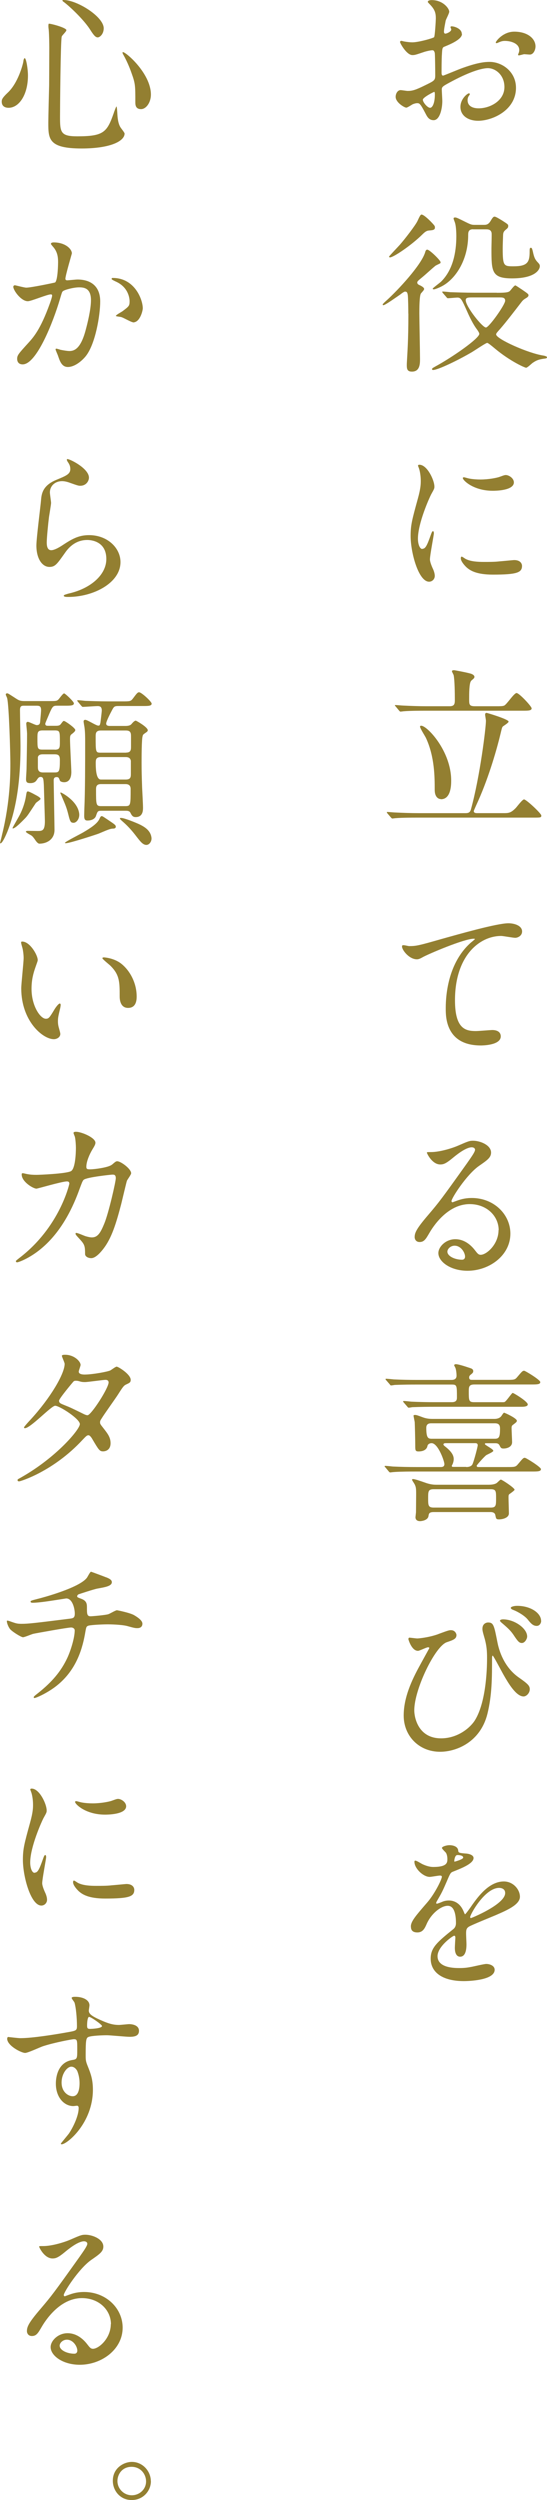 <?xml version="1.0" encoding="UTF-8"?>
<svg id="_レイヤー_2" data-name="レイヤー 2" xmlns="http://www.w3.org/2000/svg" viewBox="0 0 73.36 334.88">
  <defs>
    <style>
      .cls-1 {
        fill: #937f31;
        stroke-width: 0px;
      }
    </style>
  </defs>
  <g id="_バック" data-name="バック">
    <g>
      <path class="cls-1" d="M61.96,4.55c0,.76-1.75,1.45-2.3,1.68-.32.11-.35.21-.39,1.01-.05.51-.05,2.37-.05,2.48,0,.14,0,.41.21.41.07,0,1.95-.78,2.32-.92,2.28-.85,3.31-.92,3.91-.92,1.68,0,3.54,1.31,3.54,3.47,0,3.04-3.2,4.42-5.08,4.42-1.31,0-2.37-.67-2.37-1.86,0-1.08.94-1.82,1.15-1.82.07,0,.11.07.11.11,0,.07-.05.11-.09.18-.07.09-.21.28-.21.62,0,1.1,1.26,1.1,1.49,1.1,1.52,0,3.45-1.01,3.45-2.85,0-1.63-1.22-2.53-2.21-2.53-.64,0-2.07.3-4.76,1.72-1.29.69-1.43.76-1.43,1.15,0,.25.07,1.29.07,1.52,0,1.06-.34,2.58-1.17,2.58-.62,0-.87-.48-1.06-.85-.74-1.43-.85-1.43-1.15-1.43-.21,0-.44.09-.58.14-.14.07-.71.46-.87.46-.25,0-1.43-.69-1.43-1.45,0-.41.25-.9.67-.9.14,0,.8.11.94.11.62,0,1.04-.11,2.39-.78,1.17-.57,1.31-.64,1.31-1.29,0-.53-.02-2.48-.05-2.87,0-.16-.07-.51-.32-.51-.28,0-.92.16-1.06.21-1.17.39-1.29.44-1.63.44-.78,0-1.66-1.59-1.66-1.75,0-.11.09-.16.18-.16.07,0,.34.09.41.09.41.07.76.11,1.06.11.83,0,2.78-.55,2.92-.69.11-.16.23-2.25.23-2.51,0-.71-.12-1.17-.76-1.84-.05-.05-.32-.32-.32-.37,0-.21.37-.25.51-.25,1.54,0,2.37,1.13,2.37,1.56,0,.21-.44,1.03-.48,1.2-.02.16-.23,1.08-.23,1.49,0,.09.05.25.18.25.16,0,.8-.25.8-.57,0-.05-.11-.28-.11-.32,0-.02.05-.07.09-.09.32-.05,1.43.28,1.43.99ZM56.71,13.36c0,.34.62,1.08.97,1.08.32,0,.64-.64.64-1.77,0-.09,0-.32-.07-.37-.07,0-1.54.74-1.54,1.06ZM71.82,6.21c0,.48-.28,1.1-.76,1.1-.14,0-.67-.05-.78-.05-.11.02-.6.16-.69.16-.05,0-.11-.02-.11-.11,0-.05.07-.16.07-.18.05-.14.09-.25.09-.41,0-.92-1.15-1.24-1.93-1.24-.37,0-.57.09-.9.23-.09.05-.16.07-.23.07s-.09-.02-.09-.09c0-.16.97-1.45,2.48-1.45,1.77,0,2.85.92,2.85,1.98Z"/>
      <path class="cls-1" d="M54.76,42c0-.51-.02-2.07-.07-2.48-.05-.25-.07-.46-.37-.46-.14,0-.53.3-.64.39-.37.25-2.02,1.43-2.25,1.43-.09,0-.11-.05-.11-.09,0-.09.48-.51.55-.57,1.54-1.4,4.58-4.67,5.13-6.37.05-.18.11-.41.3-.41.32,0,1.79,1.45,1.79,1.68,0,.07-.02.14-.07.16-.11.07-.53.25-.62.32-.51.41-1.24,1.1-1.75,1.52-.62.51-.69.57-.69.74,0,.18.16.28.39.37.14.07.53.28.53.46,0,.11-.02.16-.41.6-.23.23-.23,2.09-.23,2.67,0,.87.09,5.15.09,6.12,0,.62,0,1.7-1.08,1.7-.69,0-.71-.41-.69-1.1.07-1.4.21-2.97.21-6.65ZM58.28,30.25c.05.09.05.18.05.25,0,.32-.37.34-.71.37-.32.02-.51.07-.97.53-1.49,1.47-3.89,3.08-4.35,3.08-.07,0-.12-.05-.12-.11s1.22-1.33,1.45-1.59c.67-.76,2.12-2.64,2.37-3.2.23-.51.37-.78.48-.83.32-.14,1.68,1.29,1.79,1.49ZM66.62,39.22c1.31,0,1.54-.07,1.75-.23.12-.11.58-.76.74-.76.09,0,.69.44.78.48.87.6.99.67.99.85s-.23.32-.39.41c-.3.18-.41.3-.6.55-.97,1.26-2,2.6-2.78,3.5-.51.57-.57.64-.57.78,0,.6,4.3,2.53,6.35,2.83.28.05.48.14.48.23,0,.11-.14.16-.37.18-.78.11-1.08.23-1.61.6-.11.09-.67.62-.83.62-.18,0-2.14-.87-4.16-2.55-.44-.37-.94-.78-1.06-.78-.18,0-1.7,1.03-2.02,1.22-1.95,1.15-4.62,2.41-5.22,2.41-.05,0-.16,0-.16-.11,0-.09.05-.14.41-.34,2.44-1.33,5.93-3.79,5.93-4.39,0-.16-.25-.51-.37-.67-.21-.28-.67-.97-1.31-2.44-.67-1.49-.78-1.75-1.26-1.75-.18,0-1.1.09-1.27.09-.09,0-.14-.07-.21-.16l-.46-.53c-.05-.07-.09-.11-.09-.14,0-.05.02-.07.07-.07.16,0,.87.07,1.03.09.74.02,1.93.07,3.27.07h2.94ZM63.43,30.71c-.62,0-.64.44-.64.76,0,3.27-1.61,5.77-3.36,6.78-.48.28-1.1.51-1.24.51-.07,0-.16-.02-.16-.09,0-.09.99-.8,1.15-.97,1.52-1.52,2.02-3.79,2.02-6.07,0-.32-.02-1.22-.16-1.72-.02-.11-.21-.55-.21-.64,0-.11.09-.14.21-.14.18,0,.32.07,1.43.62.74.37.85.37,1.22.37h1.2c.28,0,.6,0,.92-.55.32-.55.41-.55.53-.55.16,0,.64.3.99.51.83.53.83.55.83.74,0,.23-.09.3-.39.55-.25.23-.28.37-.3.67-.02.71-.05,1.24-.05,1.79,0,2.39.16,2.39,1.47,2.39,1.84,0,2.14-.55,2.14-1.93,0-.37,0-.55.16-.55.14,0,.18.07.34.8.12.46.21.71.48,1.03.32.34.39.41.39.64,0,.41-.55,1.63-3.73,1.63-2.76,0-2.76-.94-2.76-4.02,0-.32.05-1.89.02-2.07-.07-.34-.28-.48-.69-.48h-1.82ZM63.47,39.84c-.67,0-1.01,0-1.01.37,0,.85,2.23,3.66,2.71,3.66.41,0,2.58-3.06,2.58-3.59,0-.44-.39-.44-.74-.44h-3.54Z"/>
      <path class="cls-1" d="M56.65,73.51c.39,0,.6-.37,1.1-1.79.14-.39.21-.57.32-.57s.12.23.12.28c0,.25-.53,2.94-.53,3.5,0,.39.32,1.08.37,1.2.16.32.28.71.28,1.01,0,.46-.37.78-.76.78-1.43,0-2.48-3.91-2.48-6.12,0-1.47.18-2.14.97-5.01.39-1.4.39-1.98.39-2.39,0-.74-.14-1.36-.23-1.63-.02-.07-.14-.34-.14-.41s.09-.11.18-.11c1.06,0,2.02,2.09,2.02,2.92,0,.25,0,.28-.44,1.06-.25.48-1.77,3.86-1.77,5.93,0,.69.23,1.38.6,1.38ZM70.01,75.8c0,.9-.69,1.17-3.91,1.17-2.25,0-3.1-.57-3.59-1.03-.11-.11-.71-.71-.71-1.15,0-.05,0-.23.12-.23.09,0,.46.28.55.32.67.34,1.61.39,2.46.39.6,0,1.43,0,2-.07.32-.02,1.93-.18,2.02-.18.87,0,1.06.51,1.06.78ZM68.92,64.61c0,1.13-2.55,1.13-2.83,1.13-2.6,0-4.02-1.4-4.02-1.7,0-.05.02-.11.16-.11.07,0,.35.09.64.16.53.11,1.15.14,1.56.14,1.13,0,2.21-.23,2.53-.34.69-.25.76-.28.99-.25.41.07.97.46.97.99Z"/>
      <path class="cls-1" d="M67.45,108.92c.74,0,1.04,0,1.7-.67.18-.18.9-1.17,1.13-1.17.3,0,2.32,1.89,2.32,2.16s-.09.28-1.01.28h-15.59c-.51,0-2.09,0-2.9.07-.07,0-.41.05-.48.05s-.11-.05-.21-.16l-.44-.51c-.09-.11-.09-.14-.09-.16,0-.05.02-.05.07-.05.16,0,.87.07,1.01.07,1.06.05,2.09.09,3.15.09h6.35c.39,0,.6-.11.71-.55,1.2-4.35,2-10.88,2-11.82,0-.14-.11-.71-.11-.83,0-.18.09-.23.21-.23.05,0,2.94.85,2.94,1.17,0,.16-.64.55-.76.64-.14.16-.14.25-.34,1.06-.41,1.72-1.47,5.54-2.97,8.9-.05.11-.6,1.31-.6,1.38,0,.25.25.28.41.28h3.5ZM66.49,94.6c.64,0,.94,0,1.13-.09.34-.14,1.31-1.68,1.66-1.68s2.02,1.79,2.02,2.05c0,.32-.46.32-1.22.32h-12.97c-.51,0-2.09,0-2.9.07-.07,0-.41.05-.48.05-.09,0-.14-.05-.21-.14l-.44-.53c-.09-.11-.12-.11-.12-.16s.05-.05.09-.05c.16,0,.87.07,1.01.07,1.06.05,2.09.09,3.15.09h3.1c.64,0,.69-.34.69-.83,0-.85-.02-2.69-.16-3.33-.02-.09-.23-.44-.23-.53,0-.11.16-.14.28-.14.09,0,2.07.37,2.37.51.12.05.37.18.37.39,0,.23-.35.39-.46.55-.25.32-.25,1.68-.25,2.41s0,.97.78.97h2.78ZM59.13,107.04c-.32,0-.83-.25-.83-1.24,0-1.66,0-4.42-1.17-6.94-.11-.25-.8-1.29-.8-1.54,0-.09.09-.11.16-.11.8,0,4.02,3.4,4.02,7.34,0,.53,0,2.51-1.38,2.51Z"/>
      <path class="cls-1" d="M54.87,126.73c.99,0,1.33-.09,4.48-.99,2.05-.57,7.29-2.07,8.83-2.07.81,0,1.84.32,1.84,1.1,0,.6-.6.85-.92.85-.3,0-1.61-.25-1.89-.25-2.92,0-6.19,2.69-6.19,8.62,0,3.86,1.45,4.12,2.81,4.12.34,0,2-.14,2.18-.14.71,0,1.15.3,1.15.85,0,1.22-2.53,1.22-2.67,1.22-4.71,0-4.71-3.84-4.71-4.92,0-1.01.02-5.89,3.36-8.85.09-.07.55-.44.55-.48s-.09-.05-.14-.05c-1.31,0-6.09,2.05-6.83,2.46-.32.18-.55.3-.81.3-1.15,0-2.23-1.54-1.95-1.86.09-.11.78.09.9.09Z"/>
      <path class="cls-1" d="M66.88,164.79c0-1.89-1.59-3.5-3.89-3.5-3.04,0-4.99,3.15-5.4,3.86-.46.78-.69,1.22-1.31,1.22-.55,0-.67-.46-.67-.64,0-.57.18-1.08,1.82-2.99,1.49-1.75,1.72-2.05,5.2-6.92.76-1.08,1.08-1.56,1.08-1.82,0-.16-.16-.32-.44-.32-.85,0-2.21,1.15-2.6,1.47-.92.76-1.24.83-1.63.83-1.08,0-1.79-1.47-1.79-1.59,0-.07.07-.07.55-.07,1.22,0,2.92-.55,3.56-.83,1.43-.62,1.59-.69,2.09-.69.92,0,2.41.57,2.41,1.59,0,.67-.53,1.03-1.63,1.79-1.66,1.17-3.68,4.32-3.68,4.71,0,.07.07.16.14.16.14-.05.44-.16.57-.21.74-.28,1.38-.37,2.02-.37,2.94,0,5.17,2.18,5.17,4.78,0,2.92-2.83,4.97-5.75,4.97-2.28,0-3.91-1.22-3.91-2.37,0-.83.97-1.86,2.28-1.86,1.08,0,1.98.64,2.62,1.47.32.41.46.62.78.62.78,0,2.39-1.4,2.39-3.31ZM60.97,166.86c-.55,0-.97.44-.97.8,0,.6.99,1.08,1.98,1.08.23,0,.39-.16.39-.41,0-.55-.55-1.47-1.4-1.47Z"/>
      <path class="cls-1" d="M68,196.51c1.03,0,1.15,0,1.47-.39.64-.76.71-.85.92-.85.16,0,2.16,1.24,2.16,1.52,0,.32-.46.32-1.24.32h-15.59c-2.02,0-2.67.05-2.9.07-.09,0-.41.05-.48.05-.09,0-.14-.05-.21-.14l-.44-.53c-.09-.09-.11-.11-.11-.16,0-.02.05-.05.09-.05.16,0,.87.07,1.01.09,1.13.05,2.07.07,3.15.07h3.29c.12,0,.48,0,.48-.39s-.85-2.81-1.72-2.81c-.25,0-.51.14-.55.37-.14.74-1.03.74-1.2.74-.44,0-.44-.16-.44-.85s-.05-2.67-.07-3.08c-.02-.14-.16-.78-.16-.87,0-.07.11-.09.21-.09.18,0,.37.07.99.3.46.18.9.23,1.31.23h8.37c.3,0,.64-.09.85-.32.07-.07.32-.51.41-.51s1.72.74,1.72,1.08c0,.16-.14.25-.53.55-.16.11-.18.25-.18.41,0,.3.07,1.68.07,1.91,0,.62-.64.85-1.15.85-.32,0-.37-.09-.53-.41-.14-.3-.41-.3-.55-.3h-1.26c-.07,0-.16,0-.16.11,0,.14,1.13.67,1.13.9,0,.18-.87.51-.99.62-.39.34-1.24,1.31-1.24,1.38,0,.18.16.18.23.18h3.84ZM66.9,187.82c.48,0,.64.02.76-.02.23-.07.97-1.22,1.1-1.22s2.02,1.15,2.02,1.54c0,.25-.37.32-.83.32h-11.75c-2.02,0-2.67.05-2.9.05-.09.02-.41.07-.48.07-.09,0-.14-.07-.21-.16l-.46-.53c-.07-.09-.09-.11-.09-.14,0-.05.05-.07.09-.07.16,0,.85.07,1.01.09,1.13.05,2.07.07,3.15.07h2.3c.67,0,.67-.41.67-.64,0-1.56,0-1.72-.67-1.72h-4.76c-2.02,0-2.69.05-2.9.05-.09.02-.44.07-.51.07s-.11-.07-.18-.16l-.46-.53c-.09-.09-.09-.11-.09-.14,0-.05.02-.07.07-.07.16,0,.87.07,1.03.09,1.1.05,2.07.07,3.15.07h4.58c.16,0,.69,0,.69-.57,0-.3-.05-.74-.14-1.01-.02-.07-.18-.32-.18-.39,0-.05.07-.14.23-.14.44,0,1.98.55,2.05.57.12.05.28.16.28.34,0,.21-.07.28-.41.55-.09.09-.14.18-.14.32,0,.32.23.32.37.32h4.62c1.04,0,1.15,0,1.47-.39.64-.76.71-.83.92-.83.14,0,2.16,1.22,2.16,1.52,0,.32-.46.32-1.24.32h-7.61c-.74,0-.74.37-.74.92,0,1.22,0,1.45.71,1.45h3.31ZM65.54,198.88c.74,0,1.01-.18,1.1-.25.09-.07.44-.44.53-.44.14,0,1.84,1.1,1.84,1.36,0,.09-.41.39-.67.57-.14.09-.14.23-.14.48,0,.34.05,1.82.05,2.12,0,.6-.85.8-1.31.8-.41,0-.41-.09-.51-.57-.07-.41-.53-.41-.64-.41h-7.63c-.62,0-.64.23-.69.51-.07.64-1.03.71-1.13.71-.28,0-.62-.11-.62-.53,0-.05.07-.62.07-.67,0-.09.02-2.21.02-2.35,0-.8,0-1.08-.3-1.56-.05-.07-.25-.37-.25-.44s.07-.09.14-.09c.25,0,1.04.28,1.56.46.8.3,1.33.3,1.59.3h6.99ZM57.84,190.65c-.18,0-.67,0-.67.6,0,1.38.25,1.47.74,1.47h8.46c.57,0,.69-.25.69-1.36,0-.46-.16-.71-.67-.71h-8.55ZM58.16,199.48c-.74,0-.74.3-.74,1.22s0,1.24.74,1.24h7.66c.71,0,.71-.3.71-1.24s0-1.22-.71-1.22h-7.66ZM62.53,196.51c.64,0,.81-.3.85-.41.21-.48.69-2.32.69-2.51s-.12-.28-.3-.28h-4c-.18,0-.3.05-.3.18,0,.07.09.16.18.23.83.64,1.2,1.17,1.2,1.72,0,.39-.16.71-.21.8q-.05.07-.05.11c0,.14.12.14.18.14h1.75Z"/>
      <path class="cls-1" d="M58.76,218.89c1.31-.48,1.45-.53,1.72-.53.57,0,.74.51.74.64,0,.53-.41.67-1.29.97-1.56.51-4.37,6.3-4.37,9.13,0,.99.55,3.75,3.59,3.75,2.28,0,3.98-1.47,4.58-2.48,1.59-2.64,1.59-7.57,1.59-8.3,0-.9-.05-1.56-.3-2.51-.3-1.03-.32-1.15-.32-1.4,0-.64.48-.83.76-.83.74,0,.81.41,1.26,2.69.21,1.06.87,3.31,2.9,4.71,1.22.85,1.43,1.1,1.43,1.54,0,.53-.46.97-.83.97-1.01,0-2.07-1.82-2.67-2.87-.23-.39-1.38-2.6-1.47-2.6-.07,0-.09.23-.09.28,0,2.67,0,4.99-.62,7.52-.94,3.77-4.14,5.08-6.35,5.08-2.83,0-4.88-2.12-4.88-4.85,0-2.41,1.06-4.71,2.18-6.74.09-.18,1.26-2.28,1.26-2.3,0-.07-.09-.11-.16-.11-.23,0-1.15.48-1.36.48-.87,0-1.29-1.54-1.29-1.56,0-.11.05-.21.14-.21.07,0,.9.11,1.06.11.14,0,1.49-.11,2.78-.57ZM70.7,219.21c0,.3-.3.87-.71.87-.37,0-.55-.23-1.15-1.13-.34-.48-.6-.76-1.49-1.52-.09-.07-.3-.25-.3-.34,0-.11.21-.18.41-.18,1.52,0,3.24,1.2,3.24,2.3ZM72.58,217.12c0,.25-.18.67-.6.67-.48,0-.78-.32-1.2-.85-.34-.44-1.24-1.03-2-1.31-.23-.09-.28-.21-.28-.25,0-.16.44-.28.85-.28,1.82,0,3.22.97,3.22,2.02Z"/>
      <path class="cls-1" d="M55.1,258.06c0-.69.64-1.43,2.21-3.24,1.03-1.2,1.95-3.1,1.95-3.43,0-.14-.16-.16-.25-.16-.23,0-1.17.18-1.38.18-.87,0-2.05-1.13-2.05-2.02,0-.07,0-.16.14-.16s.74.37.87.44c.28.14.9.41,1.52.41,1.89,0,1.89-.62,1.89-1.08,0-.14-.02-.51-.18-.8-.07-.11-.55-.53-.55-.67,0-.18.6-.37,1.01-.37.55,0,1.13.21,1.17.71.02.3.11.34,1.03.41.16,0,1.03.11,1.03.6,0,.76-1.68,1.4-2.74,1.82-.34.14-.37.18-.87,1.36-.55,1.26-.64,1.45-1.24,2.48-.12.21-.16.28-.16.37,0,.05.02.09.09.09s.51-.16.71-.25c.25-.11.55-.18.9-.18.3,0,1.36.05,1.95,1.4.16.39.18.44.23.44.07,0,.83-1.06.94-1.24.76-1.06,2.25-3.15,4.25-3.15,1.26,0,2.16,1.08,2.16,2.05,0,1.08-1.82,1.84-3.24,2.46-.58.25-3.17,1.29-3.59,1.54-.37.23-.39.48-.39.97,0,.21.05,1.17.05,1.38,0,.37,0,1.68-.85,1.68-.62,0-.71-.76-.71-1.17,0-.23.07-1.33.07-1.36,0-.09,0-.28-.16-.28-.18,0-2.23,1.43-2.23,2.74,0,1.59,2.3,1.59,2.97,1.59.57,0,1.01-.05,1.47-.14.32-.05,1.79-.41,2.09-.41.48,0,1.13.23,1.13.78,0,1.43-3.56,1.52-4.12,1.52-2.92,0-4.46-1.2-4.46-3.01,0-1.47.87-2.21,3.04-3.96.23-.18.35-.46.35-.8,0-1.03-.18-2.32-1.1-2.32s-2.23,1.06-2.83,2.44c-.25.57-.51,1.13-1.24,1.13-.44,0-.87-.14-.87-.76ZM60.97,249.37s1.15-.3,1.15-.55c0-.3-.58-.34-.78-.34-.32,0-.41.64-.41.74s0,.16.05.16ZM63.06,256.82s.02.11.09.11,4.6-1.84,4.6-3.36c0-.57-.51-.69-.81-.69-1.91,0-3.89,3.56-3.89,3.93Z"/>
      <path class="cls-1" d="M3.75,10.12c0,2.58-1.2,4.32-2.6,4.32-.34,0-.92-.11-.92-.83,0-.25.05-.48.78-1.17,1.43-1.31,2.07-3.86,2.12-4.19.02-.3.12-.46.18-.46.21,0,.44,1.47.44,2.32ZM8.9,4.05c0,.18-.6.71-.62.85-.16.57-.23,9.82-.23,10.74,0,2.07.07,2.62,2.3,2.62,3.54,0,4-.53,4.9-3.1.02-.09.32-.9.37-.9.07,0,.12.97.12.99.02.37.07,1.29.44,1.84.09.14.53.67.53.8,0,.99-1.84,2-5.77,2-4.46,0-4.46-1.29-4.46-3.47,0-.78.09-4.28.11-4.99,0-.62.02-3.33.02-5.01,0-.57-.02-1.79-.07-2.35,0-.09-.05-.34-.05-.57,0-.07,0-.28.05-.32.09-.07,2.37.51,2.37.87ZM8.53,0c1.79,0,5.38,2.23,5.38,3.79,0,.78-.53,1.22-.8,1.22-.25,0-.48-.18-.99-.99-.85-1.36-2.78-3.17-3.56-3.75-.16-.09-.21-.21-.18-.23.02-.05.14-.05.16-.05ZM20.24,12.67c0,1.06-.64,1.95-1.33,1.95-.76,0-.76-.62-.76-.94,0-2.23,0-2.48-.51-3.89-.3-.87-.71-1.77-1.1-2.46-.12-.18-.12-.32-.09-.34.23-.21,3.79,2.78,3.79,5.68Z"/>
      <path class="cls-1" d="M1.79,38.39c0-.09.09-.18.21-.18.07,0,1.26.32,1.52.32.67,0,3.82-.67,3.86-.69.39-.28.41-2.6.41-2.71,0-.6-.05-1.29-.57-1.95-.35-.41-.39-.46-.39-.53,0-.16.28-.18.37-.18,1.54,0,2.44.87,2.44,1.47,0,.05-.87,2.97-.87,3.4,0,.14.09.21.25.21.12,0,1.17-.11,1.36-.11,1.72,0,3.06.83,3.06,2.94,0,1.82-.64,5.77-1.98,7.38-.64.76-1.56,1.4-2.35,1.4-.87,0-1.1-.85-1.36-1.59-.05-.11-.3-.71-.3-.76,0-.07.05-.11.11-.11.09,0,.51.14.58.16.46.09.92.16,1.17.16.67,0,1.52-.32,2.18-2.81.25-.92.71-2.78.71-4,0-1.61-.92-1.72-1.59-1.72-.74,0-2.05.34-2.21.55-.09.11-.12.21-.35.99-.92,3.13-3.15,8.78-5.01,8.78-.51,0-.74-.32-.74-.74,0-.48.16-.67,1.54-2.18.62-.69,1.59-1.75,2.83-5.2.09-.23.32-.92.32-1.08,0-.07-.02-.18-.16-.18-.51,0-2.64.92-3.1.92-.9,0-1.95-1.45-1.95-1.95ZM17.84,43.17c-.23,0-1.29-.62-1.56-.69-.12-.05-.74-.09-.74-.16,0-.14.76-.53.9-.64.85-.64.94-.71.94-1.33,0-.39-.16-1.89-1.86-2.64-.18-.09-.55-.25-.55-.34,0-.14.09-.14.16-.14,2.94,0,4.02,2.9,4.02,4.07,0,.28-.35,1.89-1.31,1.89Z"/>
      <path class="cls-1" d="M11.93,63.97c0,.46-.37,1.1-1.17,1.1-.21,0-.32-.02-1.36-.39-.37-.14-.74-.23-1.08-.23-.94,0-1.63.64-1.63,1.52,0,.21.16,1.2.16,1.4s-.23,1.56-.28,1.89c-.11.85-.3,2.81-.3,3.38,0,.34.02,1.06.6,1.06.44,0,1.1-.41,1.33-.55,1.4-.92,2.28-1.47,3.75-1.47,2.46,0,4.21,1.72,4.21,3.61,0,2.81-3.66,4.67-6.99,4.67-.3,0-.62,0-.62-.18,0-.11.51-.23.67-.28,2.87-.64,5.04-2.46,5.04-4.62,0-2.41-2.09-2.55-2.55-2.55-.8,0-1.98.25-2.99,1.72-1.06,1.49-1.31,1.89-2.09,1.89-.97,0-1.75-1.1-1.75-2.87,0-.97.55-5.2.62-6.05.07-.8.16-1.98,2.09-2.76,1.29-.53,1.84-.76,1.84-1.43,0-.44-.16-.69-.39-1.03-.05-.09-.11-.23-.05-.3.16-.14,2.94,1.2,2.94,2.48Z"/>
      <path class="cls-1" d="M7.43,97.22c.37,0,.55-.02.71-.21.3-.39.32-.44.44-.44.16,0,1.52.94,1.52,1.22,0,.16-.23.34-.37.46-.3.21-.34.28-.34.78,0,.69.18,4.07.18,4.37,0,.34-.05,1.38-.97,1.38-.21,0-.51-.07-.57-.23-.14-.37-.18-.46-.44-.46-.39,0-.39.32-.39.46,0,.44.11,5.98.11,6.62,0,1.29-1.06,1.84-2.02,1.84-.21,0-.41-.28-.51-.41-.34-.51-.46-.6-.55-.67-.09-.07-.76-.39-.76-.53,0-.09.18-.11.25-.11.18,0,1.1.02,1.31.02.62,0,.99,0,.99-1.33,0-.32-.14-4.64-.14-4.81-.05-.78-.05-1.1-.44-1.1-.25,0-.37.21-.48.37-.12.18-.3.46-.9.46-.41,0-.57-.11-.57-.53,0-.21.07-1.17.07-1.38.02-1.13.07-3.5.07-4.74,0-.18-.11-1.22-.11-1.31,0-.14.07-.25.21-.25.18,0,1.01.44,1.2.44.44,0,.44-.32.46-.51.07-.74.12-1.33.12-1.49,0-.57-.25-.6-.64-.6h-1.59c-.37,0-.6,0-.6.6s.07,4.05.07,4.78c0,3.17-.23,7.59-1.75,11.47-.16.39-.67,1.59-.94,1.59-.05,0-.05-.05-.05-.07.02-.11.23-.9.25-1.03,1.13-4.55,1.13-8.28,1.13-9.66,0-1.2-.18-7.84-.44-8.72-.02-.07-.18-.39-.18-.46s.07-.16.18-.16c.14,0,.25.09,1.26.74.39.25.6.3,1.13.3h3.17c.97,0,1.08,0,1.29-.18.12-.09.62-.85.8-.85.14,0,1.31,1.1,1.31,1.33,0,.32-.46.32-1.22.32h-1.01c-.53,0-.62.02-1.08,1.1-.09.23-.53,1.22-.53,1.31,0,.28.21.28.37.28h.99ZM5.43,107.02c0,.11-.58.46-.64.57-.97,1.47-1.1,1.7-1.47,2.07-.34.34-1.26,1.31-1.59,1.31-.02,0-.05-.02-.05-.05,0-.09.92-1.63,1.06-1.95.18-.37.57-1.24.74-2.32.09-.57.11-.64.28-.64.09,0,.57.23.85.39.44.23.83.44.83.62ZM7.34,100.42c.69,0,.69-.28.69-1.06,0-1.38,0-1.52-.69-1.52h-1.63c-.69,0-.69.28-.69,1.08,0,1.36,0,1.49.69,1.49h1.63ZM5.7,101.04c-.3,0-.55.09-.62.39v1.33c0,.41.12.71.67.71h1.59c.58,0,.69-.11.69-1.63,0-.53-.09-.8-.67-.8h-1.66ZM9.84,110.21c-.32,0-.44-.11-.67-1.08-.23-.9-.32-1.13-.83-2.32-.09-.23-.18-.41-.25-.57,0-.05.02-.09.07-.09s2.23,1.08,2.46,2.81c.09.64-.32,1.26-.78,1.26ZM15.54,110.74c0,.14-.16.25-.3.25-.41,0-.58.07-2,.67-.16.07-3.86,1.29-4.42,1.29-.02,0-.11,0-.11-.05,0-.14,2.02-1.15,2.41-1.38,1.1-.64,1.98-1.24,2.23-1.86.07-.16.16-.34.28-.34s.18.05.87.51c.92.62,1.03.69,1.03.92ZM16.83,97.24q.6,0,.8-.25c.14-.16.39-.46.58-.46.07,0,1.61.87,1.61,1.29,0,.11-.09.18-.14.23-.46.32-.51.34-.55.55-.14.37-.14,2.94-.14,3.59,0,1.1.02,1.82.07,3.31.02.39.12,2.25.12,2.69,0,.34,0,1.26-.99,1.26-.39,0-.53-.23-.71-.6-.14-.25-.44-.25-.6-.25h-3.33c-.44,0-.48.11-.67.67-.14.46-.67.64-1.13.64-.3,0-.46-.09-.46-.64,0-.11.02-.83.02-.87.11-2.39.11-6.3.11-8.99,0-.67,0-1.33-.09-2-.02-.11-.12-.69-.12-.76,0-.16.09-.23.23-.23.28,0,1.45.78,1.75.78.18,0,.21-.09.28-.41.02-.14.18-1.43.18-1.61,0-.34-.09-.6-.53-.6-.3,0-1.86.11-2.02.11-.07,0-.12-.07-.21-.16l-.44-.53q-.09-.11-.09-.14c0-.07.05-.07.07-.07.16,0,.85.07,1.01.09.67.02,1.86.07,3.17.07h1.77c1.06,0,1.15,0,1.45-.39.55-.74.64-.83.83-.83.32,0,1.68,1.26,1.68,1.52,0,.32-.46.32-1.22.32h-3.13c-.67,0-.69.02-1.06.74-.05.09-.69,1.31-.69,1.61,0,.32.34.32.55.32h2.02ZM16.9,100.81c.67,0,.67-.39.67-.85v-1.26c0-.44,0-.85-.67-.85h-3.38c-.69,0-.69.41-.69.83,0,2.09,0,2.14.69,2.14h3.38ZM16.86,104.42c.67,0,.69-.34.69-.78v-1.72c-.07-.46-.44-.51-.69-.51h-3.33c-.69,0-.69.39-.69.83q0,2.18.69,2.18h3.33ZM16.83,107.98c.69,0,.69-.18.69-2.28,0-.16,0-.67-.67-.67h-3.33c-.64,0-.64.44-.64.74,0,2,0,2.21.67,2.21h3.29ZM19.66,113.18c-.51,0-.83-.44-1.54-1.36-.25-.32-.8-1.01-1.56-1.68-.28-.25-.48-.41-.48-.51,0-.07.09-.07.16-.07.37,0,1.52.46,1.86.6,1.08.44,2.05.94,2.21,2,.09.51-.28,1.01-.64,1.01Z"/>
      <path class="cls-1" d="M5.06,128.57c0,.18-.05.25-.28.92-.32.9-.55,1.75-.55,2.97,0,2.32,1.2,4,1.91,4,.39,0,.48-.11,1.17-1.26.14-.23.53-.78.71-.78.07,0,.12.09.12.18s-.05.39-.07.46c-.25,1.06-.3,1.26-.3,1.75,0,.39.07.69.14.92.07.25.18.64.18.76,0,.46-.48.71-.87.71-1.47,0-4.37-2.41-4.37-6.81,0-.64.32-3.47.32-4.07,0-.46-.09-1.08-.16-1.33-.16-.57-.18-.64-.18-.78,0-.07.09-.09.14-.09,1.06,0,2.09,1.84,2.09,2.46ZM16.28,129.1c1.17.94,2.05,2.58,2.05,4.39,0,.44-.05,1.52-1.15,1.52s-1.13-1.24-1.13-1.54c0-1.91,0-2.87-1.22-4.09-.18-.18-1.1-.9-1.1-1.03,0-.07.09-.11.21-.11.02,0,1.36.07,2.35.87Z"/>
      <path class="cls-1" d="M14.99,156.03c.51-.44.57-.48.74-.48.46,0,1.86,1.01,1.86,1.61,0,.18-.51.85-.57,1.01-.05.11-.64,2.62-.76,3.1-.69,2.64-1.29,4.58-2.39,6-.25.32-.99,1.26-1.63,1.26-.44,0-.83-.23-.83-.55,0-1.01-.05-1.26-.64-1.91-.57-.62-.64-.69-.64-.83,0-.09.07-.09.11-.09.21,0,1.06.39,1.24.44.32.09.6.16.85.16.8,0,1.17-.67,1.66-1.86.58-1.4,1.54-5.61,1.54-6.07,0-.48-.25-.48-.46-.48-.14,0-3.43.34-3.84.69-.16.11-.32.6-.57,1.26-.8,2.23-2.32,5.63-5.13,7.96-1.54,1.29-3.04,1.84-3.24,1.84-.07,0-.16-.05-.16-.14s.05-.11.46-.44c5.43-4.14,6.71-9.91,6.71-9.96,0-.21-.11-.3-.32-.3-.67,0-3.93.97-4.09.97-.44,0-1.98-.92-1.98-1.89,0-.09,0-.18.14-.18.09,0,.14.02.55.11.48.09.8.11,1.31.11.35,0,3.86-.14,4.58-.48.62-.28.69-2.48.69-3.15,0-.32-.05-1.15-.14-1.47-.02-.07-.18-.44-.18-.51,0-.16.25-.16.34-.16.71,0,2.6.78,2.6,1.47,0,.18-.09.39-.39.87-.39.64-.83,1.63-.83,2.35,0,.34.16.34.57.34.44,0,2.39-.23,2.85-.62Z"/>
      <path class="cls-1" d="M2.85,197.89c4.71-2.67,7.86-6.42,7.86-7.13s-2.74-2.46-3.31-2.46c-.53,0-3.31,3.01-4.07,3.01-.09,0-.11-.07-.11-.11,0-.09.71-.87.83-.99,2.74-2.97,4.62-6.21,4.62-7.52,0-.18-.37-.92-.37-1.08,0-.14.3-.14.44-.14,1.22,0,2.07.9,2.07,1.36,0,.14-.25.76-.25.9,0,.34.48.39.78.39,1.1,0,3.13-.39,3.45-.55.14-.07.71-.51.85-.51.23,0,1.89,1.03,1.89,1.77,0,.34-.16.41-.57.6-.35.16-.44.28-1.13,1.36-.32.51-1.89,2.69-2.16,3.15-.21.32-.25.39-.25.57,0,.21.02.25.44.78.55.71.97,1.22.97,2.02,0,1.06-.87,1.1-.99,1.1-.48,0-.58-.16-1.45-1.63-.05-.09-.3-.53-.53-.53-.21,0-.35.16-.81.64-3.91,4.21-8.32,5.54-8.48,5.54-.05,0-.25,0-.21-.21.02-.09.07-.09.51-.34ZM14.56,185.15c0-.25-.23-.32-.39-.32-.34,0-2.37.3-2.78.3-.3,0-.46-.02-.69-.09s-.32-.09-.55-.09c-.07,0-.18,0-.28.09-.02,0-1.95,2.3-1.95,2.58,0,.32.21.39.78.62.71.28.9.37,2.53,1.17.09.05.39.18.53.16.51-.09,2.81-3.63,2.81-4.42Z"/>
      <path class="cls-1" d="M14.19,211.26c.55.21.81.39.81.67,0,.53-.9.67-1.89.85-.46.07-2.46.74-2.58.78-.11.07-.18.16-.18.25,0,.14.05.16.53.34.78.28.78.74.78,1.2,0,.8,0,1.15.48,1.15.23,0,2.05-.16,2.39-.28.18-.05.97-.53,1.15-.53.05,0,1.77.34,2.32.67.48.28,1.1.71,1.1,1.13,0,.44-.32.6-.67.6-.25,0-.37,0-1.36-.28-.8-.21-2.37-.23-2.6-.23-.87,0-2.53.09-2.69.21-.23.11-.23.23-.39,1.13-.44,2.41-1.4,5.1-4.02,7.06-1.22.9-2.55,1.47-2.74,1.47-.05,0-.11-.02-.11-.09,0-.09.05-.16.62-.6,1.82-1.45,3.04-2.87,3.89-4.69.46-.99.99-2.71.99-3.68,0-.25-.25-.39-.48-.39-.46,0-4.78.78-5.08.85-.21.05-1.17.46-1.38.46-.25,0-1.59-.83-1.79-1.17-.25-.37-.37-.8-.37-.97,0-.07,0-.09.07-.09.14,0,.48.14.6.18.53.18.71.25,1.31.25.92,0,1.82-.11,6.3-.67.6-.07.83-.09.83-.71s-.3-2.02-1.15-2.02c-.3.05-1.15.18-1.93.3-1.36.21-2.16.28-2.55.28-.11,0-.3,0-.3-.16,0-.11.09-.14,1.06-.39.46-.11,5.43-1.43,6.48-2.78.11-.14.44-.83.57-.83.02,0,1.89.69,1.98.74Z"/>
      <path class="cls-1" d="M4.65,250.84c.39,0,.6-.37,1.1-1.79.14-.39.21-.57.32-.57s.12.23.12.28c0,.25-.53,2.94-.53,3.5,0,.39.32,1.08.37,1.2.16.32.28.71.28,1.01,0,.46-.37.78-.76.78-1.43,0-2.48-3.91-2.48-6.12,0-1.47.18-2.14.97-5.01.39-1.4.39-1.98.39-2.39,0-.74-.14-1.36-.23-1.63-.02-.07-.14-.34-.14-.41s.09-.11.18-.11c1.06,0,2.02,2.09,2.02,2.92,0,.25,0,.28-.44,1.06-.25.48-1.77,3.86-1.77,5.93,0,.69.23,1.38.6,1.38ZM18.01,253.14c0,.9-.69,1.17-3.91,1.17-2.25,0-3.1-.57-3.59-1.03-.11-.11-.71-.71-.71-1.15,0-.05,0-.23.12-.23.09,0,.46.28.55.32.67.34,1.61.39,2.46.39.6,0,1.43,0,2-.07.32-.02,1.93-.18,2.02-.18.87,0,1.06.51,1.06.78ZM16.92,241.94c0,1.13-2.55,1.13-2.83,1.13-2.6,0-4.02-1.4-4.02-1.7,0-.05.02-.11.16-.11.07,0,.35.09.64.16.53.11,1.15.14,1.56.14,1.13,0,2.21-.23,2.53-.34.69-.25.76-.28.99-.25.41.07.97.46.97.99Z"/>
      <path class="cls-1" d="M2.74,273.01c1.59,0,4.58-.48,6.25-.78,1.2-.21,1.33-.23,1.33-.83,0-1.13-.14-2.53-.32-3.13-.02-.11-.39-.53-.39-.64,0-.16.34-.16.48-.16,1.01,0,1.91.41,1.91,1.15,0,.11-.09.6-.09.71,0,.53.67.87,2.02,1.45.58.23,1.17.46,2.02.46.23,0,1.2-.11,1.38-.11.3,0,1.31.09,1.31.9,0,.6-.44.8-1.24.8-.48,0-2.62-.21-3.06-.21-.55,0-2.05.05-2.48.23-.32.14-.37.46-.37,2.48,0,.64.02.8.3,1.49.39.97.67,1.75.67,3.1,0,4.46-3.47,7.31-4.19,7.31-.05,0-.11-.02-.11-.09,0-.05.94-1.15,1.1-1.38.6-.9,1.29-2.39,1.29-3.38,0-.07,0-.32-.23-.32-.07,0-.41.05-.48.05-1.24,0-2.35-1.17-2.35-3.01,0-.3,0-2.83,2.23-3.17.64-.09.64-.23.64-1.4,0-1.24,0-1.38-.46-1.38-.23,0-2.58.44-4.07.92-.39.11-2.07.92-2.46.92-.51,0-2.41-.97-2.41-1.91,0-.09.05-.21.12-.23.23.02,1.33.16,1.66.16ZM9.57,276.83c-.57,0-1.31.94-1.31,2.12,0,1.29.9,1.84,1.49,1.84.9,0,.92-1.38.92-1.75,0-.83-.23-1.43-.3-1.61-.07-.16-.35-.6-.81-.6ZM11.68,271.33c0,.37.09.44.41.44.09,0,1.59-.05,1.59-.39,0-.18-1.54-1.26-1.75-1.22-.16.05-.25.57-.25,1.17Z"/>
      <path class="cls-1" d="M14.88,311.33c0-1.89-1.59-3.5-3.89-3.5-3.04,0-4.99,3.15-5.4,3.86-.46.78-.69,1.22-1.31,1.22-.55,0-.67-.46-.67-.64,0-.57.18-1.08,1.82-2.99,1.49-1.75,1.72-2.05,5.2-6.92.76-1.08,1.08-1.56,1.08-1.82,0-.16-.16-.32-.44-.32-.85,0-2.21,1.15-2.6,1.47-.92.76-1.24.83-1.63.83-1.08,0-1.79-1.47-1.79-1.59,0-.07.07-.07.55-.07,1.22,0,2.92-.55,3.56-.83,1.43-.62,1.59-.69,2.09-.69.92,0,2.41.57,2.41,1.59,0,.67-.53,1.03-1.63,1.79-1.66,1.17-3.68,4.32-3.68,4.71,0,.07.07.16.14.16.14-.05.44-.16.57-.21.74-.28,1.38-.37,2.02-.37,2.94,0,5.17,2.18,5.17,4.78,0,2.92-2.83,4.97-5.75,4.97-2.28,0-3.91-1.22-3.91-2.37,0-.83.97-1.86,2.28-1.86,1.08,0,1.98.64,2.62,1.47.32.41.46.62.78.62.78,0,2.39-1.4,2.39-3.31ZM8.97,313.4c-.55,0-.97.44-.97.8,0,.6.99,1.08,1.98,1.08.23,0,.39-.16.39-.41,0-.55-.55-1.47-1.4-1.47Z"/>
      <path class="cls-1" d="M20.24,332.35c0,1.29-1.03,2.53-2.58,2.53s-2.53-1.26-2.53-2.58c0-1.75,1.52-2.53,2.55-2.53,1.47,0,2.55,1.26,2.55,2.58ZM15.75,332.33c0,1.03.85,1.91,1.93,1.91,1.01,0,1.91-.78,1.91-1.86,0-.92-.69-1.95-1.95-1.95s-1.89,1.01-1.89,1.91Z"/>
    </g>
  </g>
</svg>